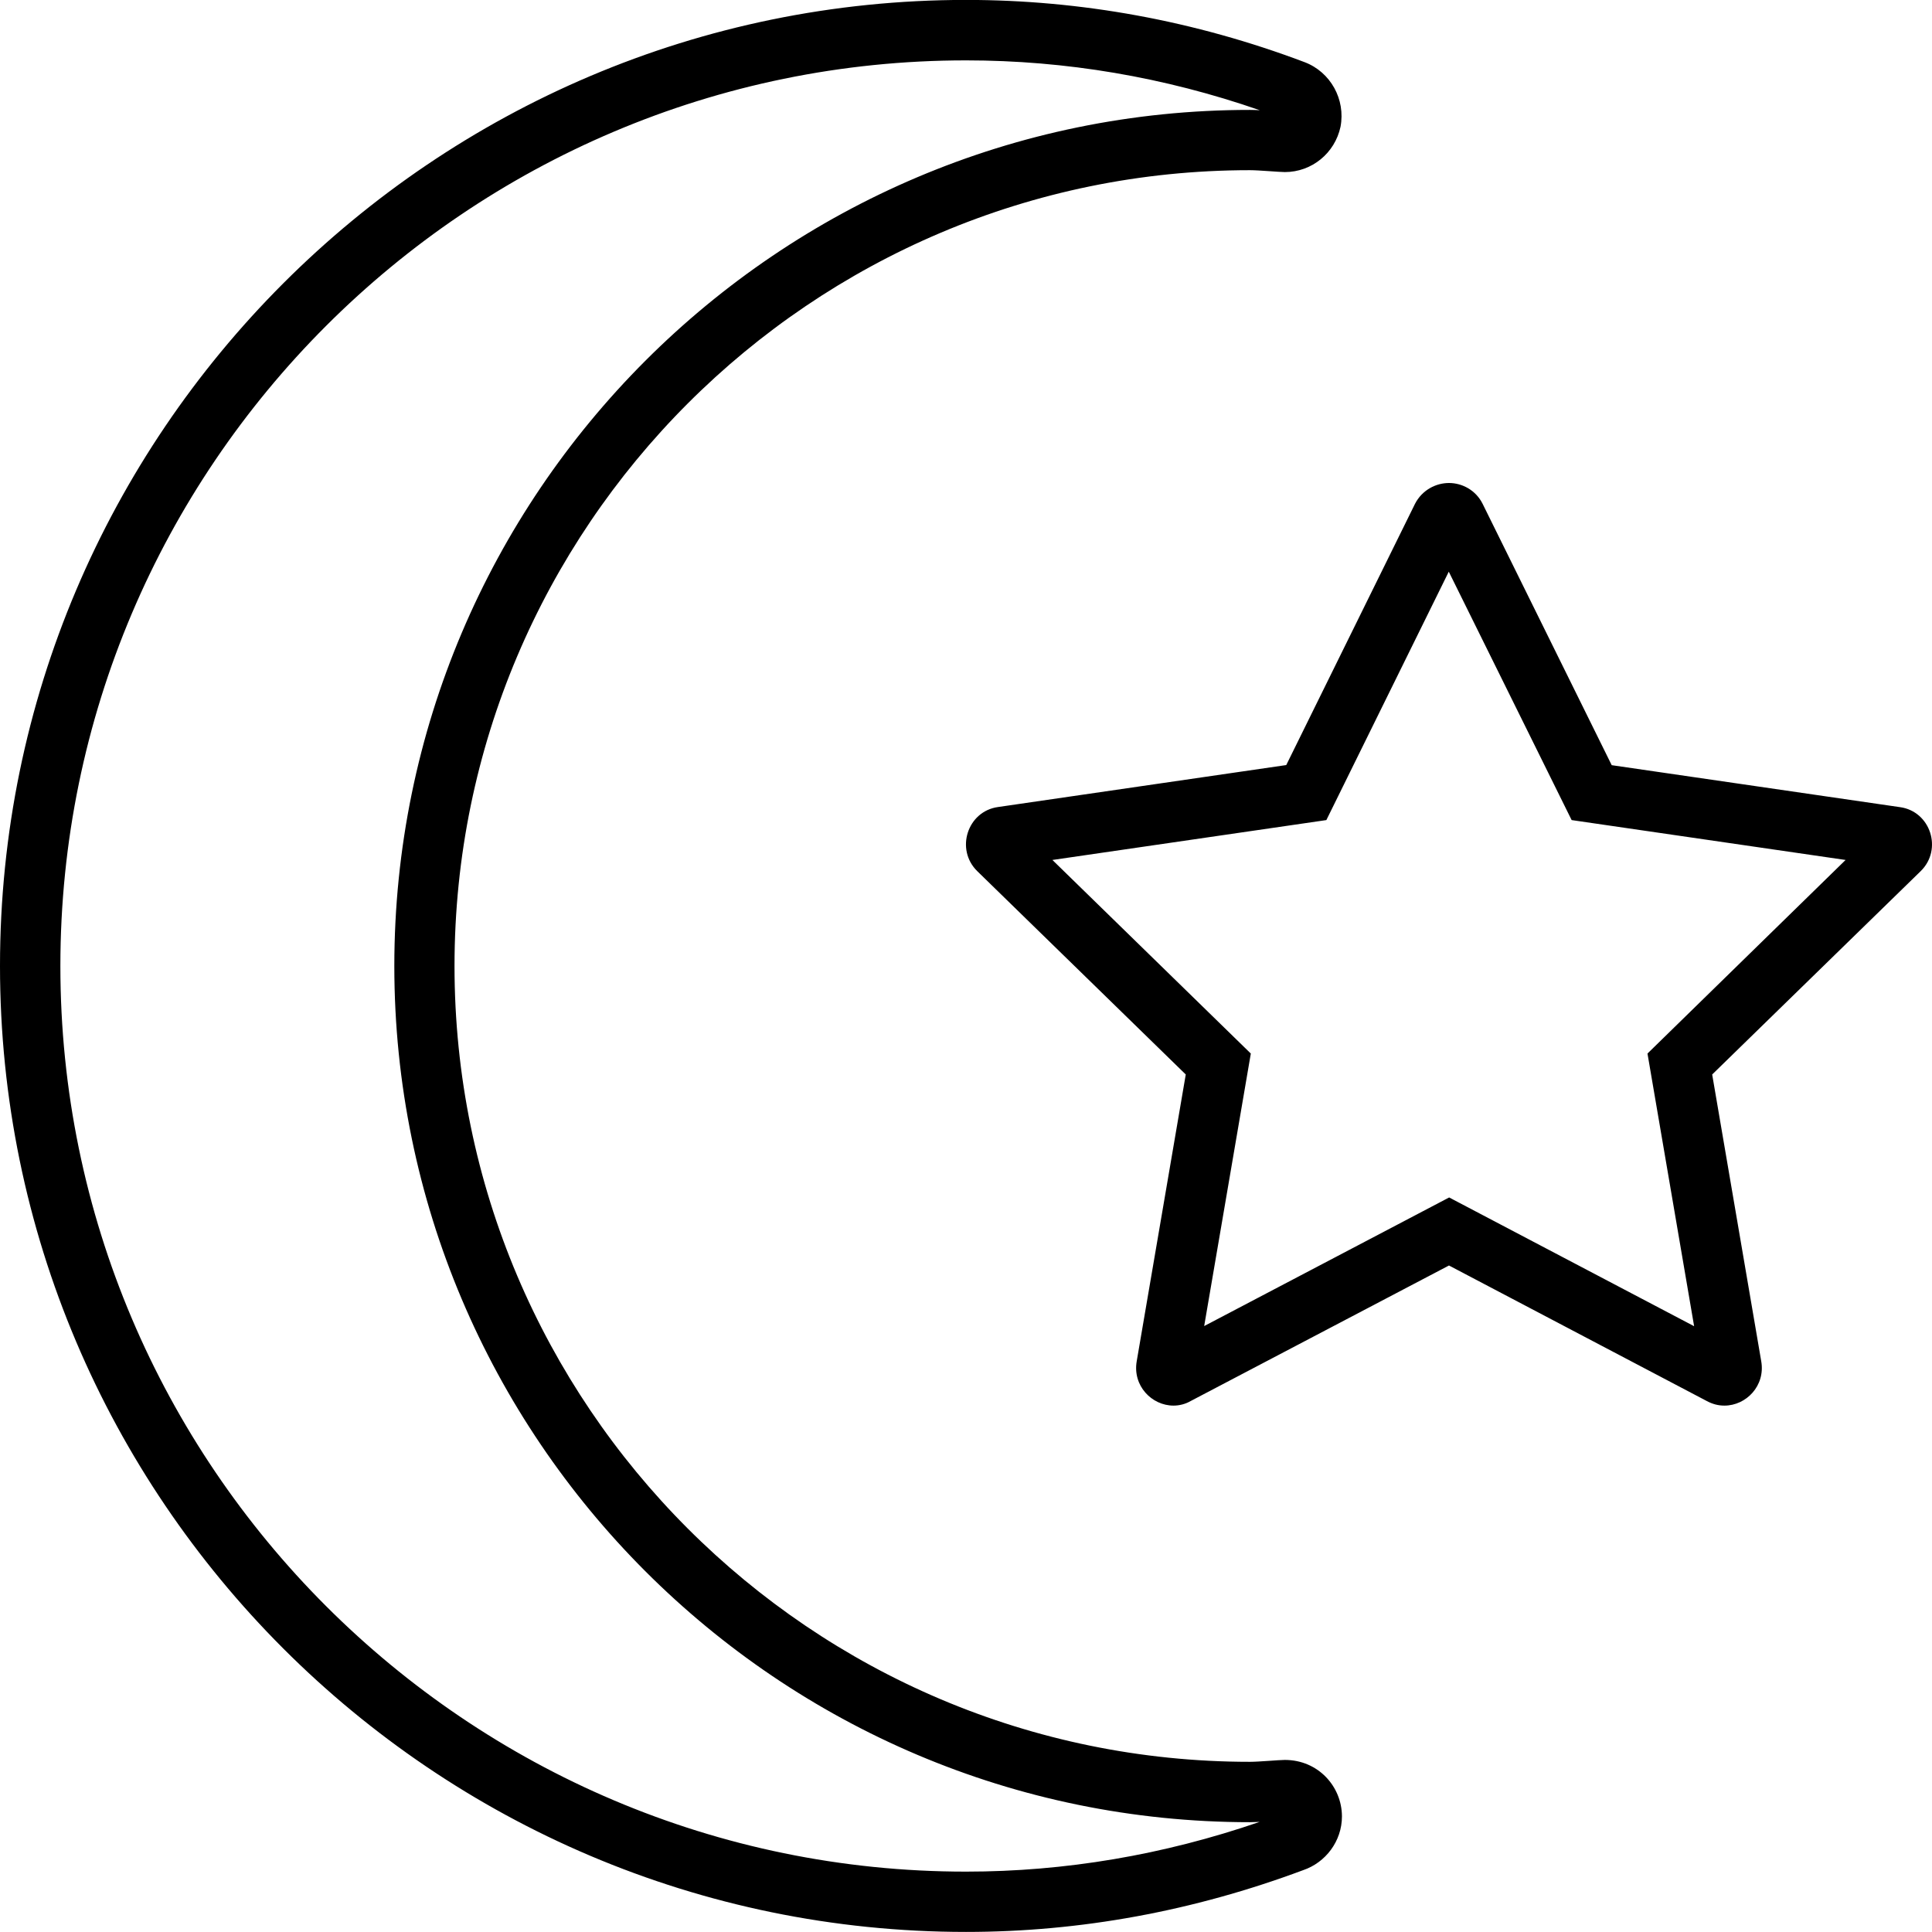 <svg xmlns="http://www.w3.org/2000/svg" viewBox="0 0 512 512"><!--! Font Awesome Pro 6.1.2 by @fontawesome - https://fontawesome.com License - https://fontawesome.com/license (Commercial License) Copyright 2022 Fonticons, Inc. --><path d="M503.5 213.9l-76.38-11.12L392.9 133.5C391.1 129.9 387.5 128 384 128s-7.125 1.875-9 5.5l-34.13 69.25l-76.38 11.12c-8.125 1.125-11.38 11.25-5.5 17l55.25 53.88l-13 76c-1.125 6.5 4 11.75 9.75 11.75c1.5 0 3.125-.375 4.625-1.25l68.38-35.88l68.25 35.88c1.625 .875 3.125 1.25 4.75 1.25c5.75 0 10.88-5.25 9.75-11.75l-13-76l55.25-53.88C514.9 225.1 511.6 215 503.5 213.9zM436.6 279.2l12.36 72.26l-64.92-34.12l-64.92 34.08l12.36-72.22L278.9 227.9l72.6-10.57l32.44-65.83l32.56 65.83L489.1 227.9L436.6 279.2zM340.5 466.4c-1.5 0-6.875 .5-9.25 .5c-116.3 0-210.8-94.63-210.8-210.9s94.5-210.9 210.8-210.9c2.375 0 7.75 .5 9.25 .5c7.125 0 13.25-5 14.75-12c1.375-7.25-2.625-14.5-9.5-17.12c-29.12-11-59.38-16.5-89.75-16.5c-141.1 0-256 114.9-256 256s114.9 256 256 256c30.25 0 60.25-5.5 89.38-16.38c5.875-2 10.25-7.625 10.25-14.25C355.6 473.4 349.3 466.4 340.5 466.4zM256 496C123.7 496 16 388.3 16 256s107.7-240 240-240c26.44 0 52.6 4.439 77.86 13.21c-1.004-.051-1.912-.082-2.607-.082C206.2 29.12 104.5 130.9 104.5 256s101.7 226.9 226.8 226.9c.672 0 1.543-.029 2.506-.076C308.3 491.6 282.2 496 256 496z"/></svg>